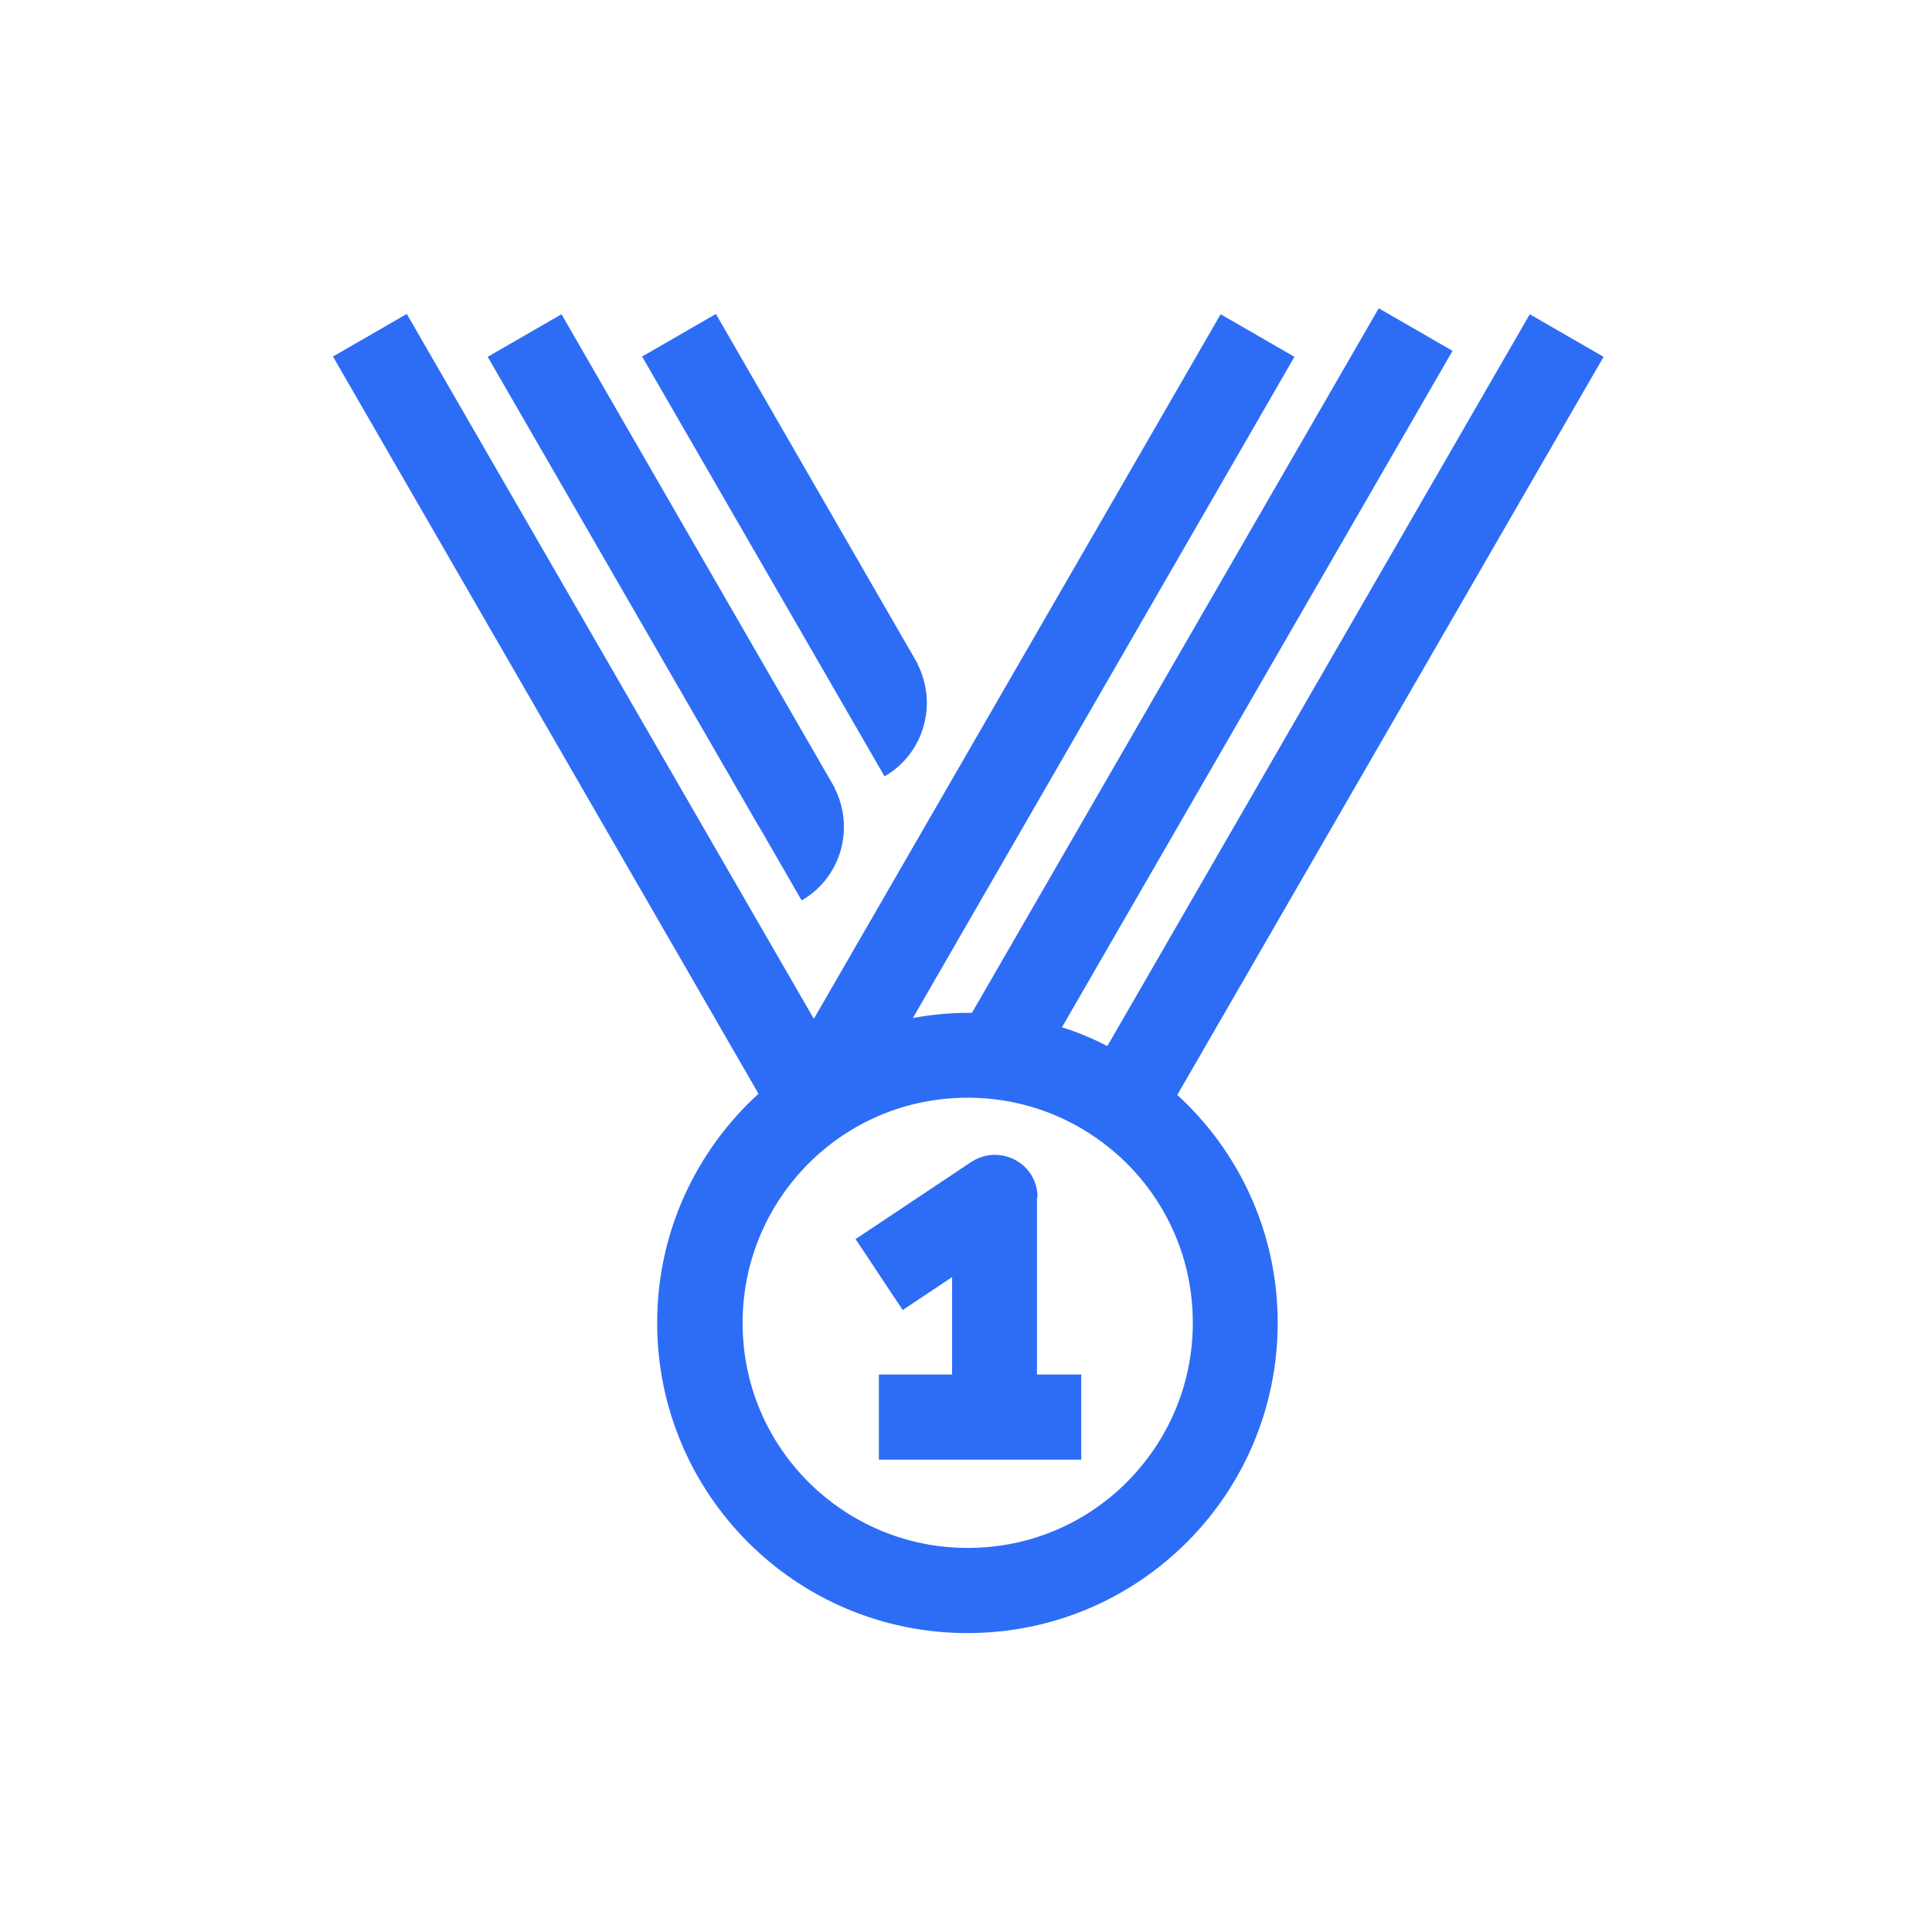 <?xml version="1.0" encoding="UTF-8"?>
<svg id="CURVAS" xmlns="http://www.w3.org/2000/svg" viewBox="0 0 68.06 68.06">
  <defs>
    <style>
      .cls-1 {
        fill: #2d6df6;
        stroke-width: 0px;
      }
    </style>
  </defs>
  <path class="cls-1" d="m29.66,24.75l1.5,2.6c1.39-.8,1.88-2.55,1.16-3.96h.01s-7.11-12.33-7.11-12.33l-2.6,1.5,7.04,12.19h0Z"/>
  <path class="cls-1" d="m26.74,29.12l1.5,2.6c1.39-.8,1.88-2.55,1.16-3.96h.01s-9.63-16.69-9.63-16.69l-2.6,1.5,9.56,16.56h0Z"/>
  <path class="cls-1" d="m41.48,38.56l15.01-25.99-2.6-1.5-14.88,25.78c-.51-.26-1.04-.49-1.6-.66l13.76-23.83-2.6-1.5-14.33,24.82s-.09,0-.14,0c-.66,0-1.31.07-1.94.18l13.44-23.29-2.6-1.5-14.33,24.82L14.33,11.06l-2.6,1.5,14.99,25.97c-2.19,2-3.57,4.87-3.57,8.07,0,6.04,4.89,10.93,10.93,10.93,6.04,0,10.93-4.89,10.93-10.93,0-3.19-1.37-6.05-3.55-8.04Zm-1.78,13.65c-1.44,1.44-3.41,2.32-5.61,2.32-2.2,0-4.17-.89-5.61-2.32-1.44-1.44-2.32-3.41-2.32-5.61,0-2.2.89-4.17,2.32-5.61,1.44-1.44,3.41-2.32,5.61-2.32,2.2,0,4.17.89,5.61,2.32,1.44,1.44,2.32,3.41,2.32,5.61,0,2.2-.89,4.17-2.32,5.61Z"/>
  <path class="cls-1" d="m36.55,42.18c0-.56-.3-1.06-.79-1.32-.49-.26-1.08-.23-1.54.07l-4.08,2.72,1.66,2.5,1.74-1.16v3.43h-2.58v3h7.13v-3h-1.56v-6.24Z"/>
</svg>